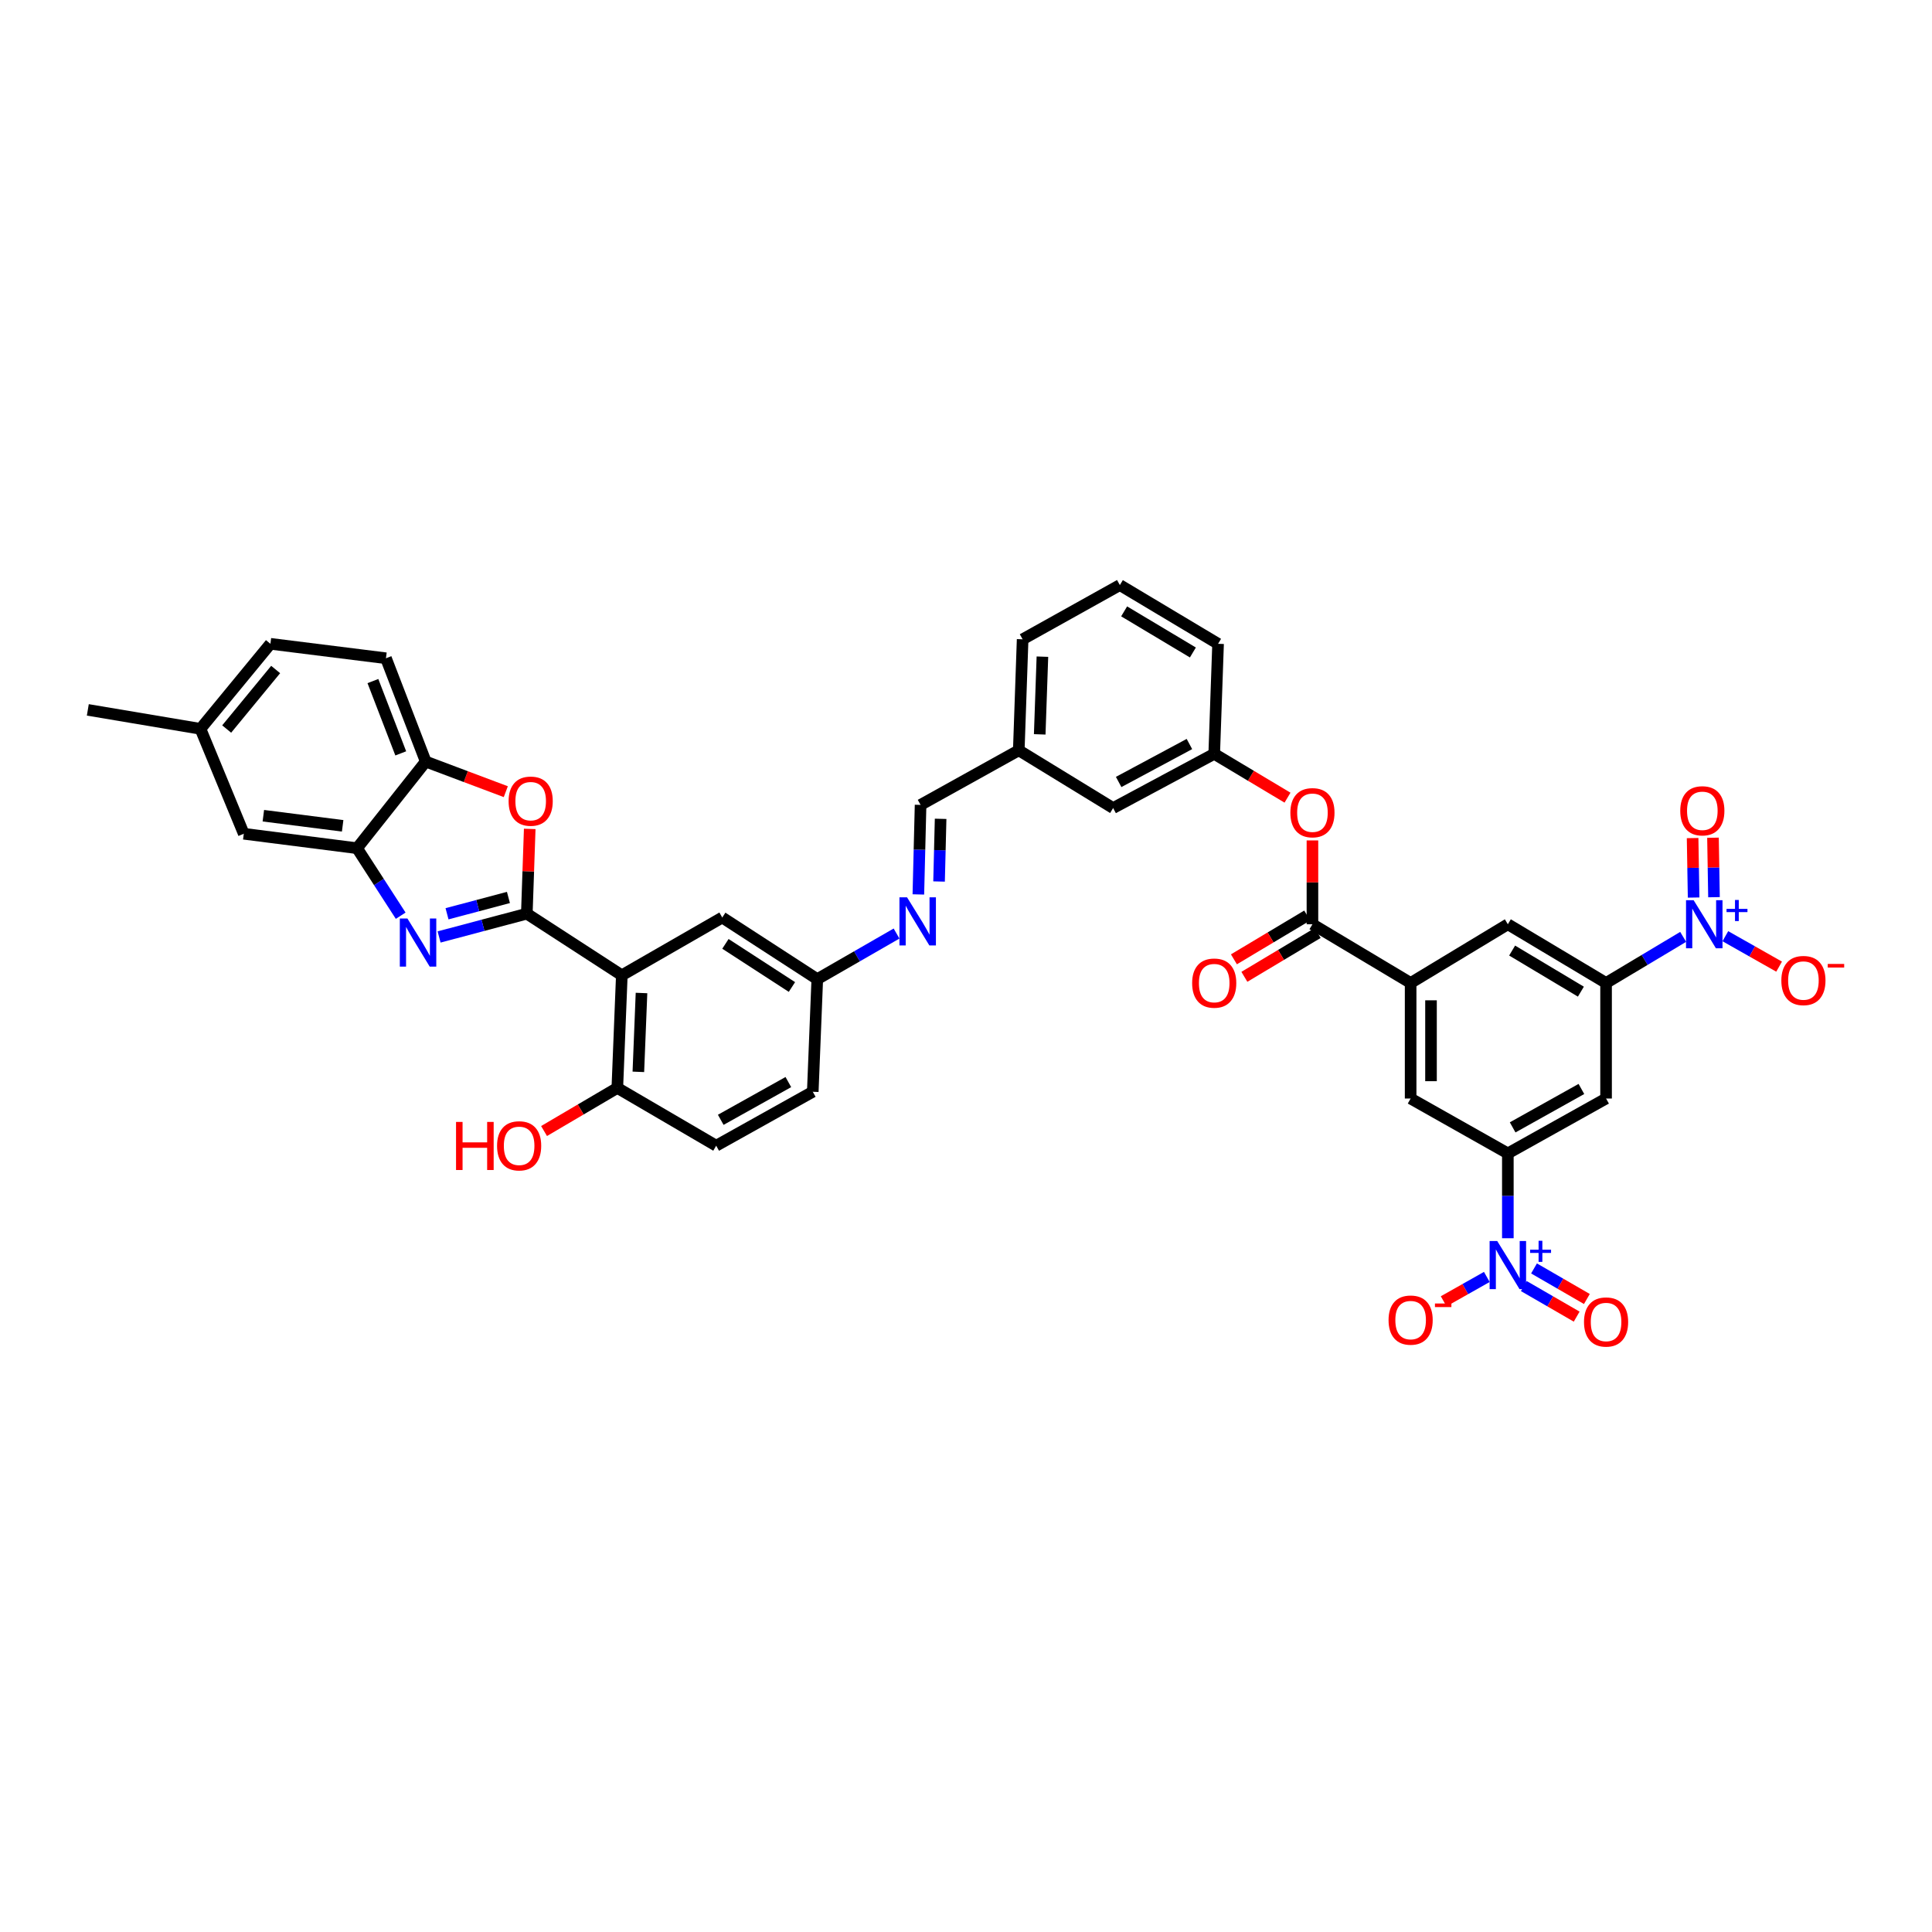 <?xml version='1.0' encoding='iso-8859-1'?>
<svg version='1.1' baseProfile='full'
              xmlns='http://www.w3.org/2000/svg'
                      xmlns:rdkit='http://www.rdkit.org/xml'
                      xmlns:xlink='http://www.w3.org/1999/xlink'
                  xml:space='preserve'
width='1000px' height='1000px' viewBox='0 0 1000 1000'>
<!-- END OF HEADER -->
<rect style='opacity:1.0;fill:#FFFFFF;stroke:none' width='1000' height='1000' x='0' y='0'> </rect>
<path class='bond-0' d='M 272.681,472.91 L 249.978,478.941' style='fill:none;fill-rule:evenodd;stroke:#000000;stroke-width:6px;stroke-linecap:butt;stroke-linejoin:miter;stroke-opacity:1' />
<path class='bond-0' d='M 249.978,478.941 L 227.275,484.973' style='fill:none;fill-rule:evenodd;stroke:#0000FF;stroke-width:6px;stroke-linecap:butt;stroke-linejoin:miter;stroke-opacity:1' />
<path class='bond-0' d='M 263.163,464.527 L 247.27,468.749' style='fill:none;fill-rule:evenodd;stroke:#000000;stroke-width:6px;stroke-linecap:butt;stroke-linejoin:miter;stroke-opacity:1' />
<path class='bond-0' d='M 247.27,468.749 L 231.378,472.971' style='fill:none;fill-rule:evenodd;stroke:#0000FF;stroke-width:6px;stroke-linecap:butt;stroke-linejoin:miter;stroke-opacity:1' />
<path class='bond-1' d='M 272.681,472.91 L 321.853,504.81' style='fill:none;fill-rule:evenodd;stroke:#000000;stroke-width:6px;stroke-linecap:butt;stroke-linejoin:miter;stroke-opacity:1' />
<path class='bond-4' d='M 272.681,472.91 L 273.433,450.975' style='fill:none;fill-rule:evenodd;stroke:#000000;stroke-width:6px;stroke-linecap:butt;stroke-linejoin:miter;stroke-opacity:1' />
<path class='bond-4' d='M 273.433,450.975 L 274.185,429.04' style='fill:none;fill-rule:evenodd;stroke:#FF0000;stroke-width:6px;stroke-linecap:butt;stroke-linejoin:miter;stroke-opacity:1' />
<path class='bond-7' d='M 207.397,473.969 L 196.106,456.499' style='fill:none;fill-rule:evenodd;stroke:#0000FF;stroke-width:6px;stroke-linecap:butt;stroke-linejoin:miter;stroke-opacity:1' />
<path class='bond-7' d='M 196.106,456.499 L 184.814,439.029' style='fill:none;fill-rule:evenodd;stroke:#000000;stroke-width:6px;stroke-linecap:butt;stroke-linejoin:miter;stroke-opacity:1' />
<path class='bond-16' d='M 321.853,504.81 L 319.527,563.109' style='fill:none;fill-rule:evenodd;stroke:#000000;stroke-width:6px;stroke-linecap:butt;stroke-linejoin:miter;stroke-opacity:1' />
<path class='bond-16' d='M 332.041,513.975 L 330.413,554.785' style='fill:none;fill-rule:evenodd;stroke:#000000;stroke-width:6px;stroke-linecap:butt;stroke-linejoin:miter;stroke-opacity:1' />
<path class='bond-19' d='M 321.853,504.81 L 373.842,474.907' style='fill:none;fill-rule:evenodd;stroke:#000000;stroke-width:6px;stroke-linecap:butt;stroke-linejoin:miter;stroke-opacity:1' />
<path class='bond-2' d='M 871.206,484.923 L 851.254,496.856' style='fill:none;fill-rule:evenodd;stroke:#0000FF;stroke-width:6px;stroke-linecap:butt;stroke-linejoin:miter;stroke-opacity:1' />
<path class='bond-2' d='M 851.254,496.856 L 831.301,508.788' style='fill:none;fill-rule:evenodd;stroke:#000000;stroke-width:6px;stroke-linecap:butt;stroke-linejoin:miter;stroke-opacity:1' />
<path class='bond-18' d='M 893.038,484.574 L 906.95,492.452' style='fill:none;fill-rule:evenodd;stroke:#0000FF;stroke-width:6px;stroke-linecap:butt;stroke-linejoin:miter;stroke-opacity:1' />
<path class='bond-18' d='M 906.95,492.452 L 920.861,500.331' style='fill:none;fill-rule:evenodd;stroke:#FF0000;stroke-width:6px;stroke-linecap:butt;stroke-linejoin:miter;stroke-opacity:1' />
<path class='bond-21' d='M 887.16,464.39 L 886.898,448.998' style='fill:none;fill-rule:evenodd;stroke:#0000FF;stroke-width:6px;stroke-linecap:butt;stroke-linejoin:miter;stroke-opacity:1' />
<path class='bond-21' d='M 886.898,448.998 L 886.635,433.605' style='fill:none;fill-rule:evenodd;stroke:#FF0000;stroke-width:6px;stroke-linecap:butt;stroke-linejoin:miter;stroke-opacity:1' />
<path class='bond-21' d='M 876.616,464.569 L 876.354,449.177' style='fill:none;fill-rule:evenodd;stroke:#0000FF;stroke-width:6px;stroke-linecap:butt;stroke-linejoin:miter;stroke-opacity:1' />
<path class='bond-21' d='M 876.354,449.177 L 876.091,433.785' style='fill:none;fill-rule:evenodd;stroke:#FF0000;stroke-width:6px;stroke-linecap:butt;stroke-linejoin:miter;stroke-opacity:1' />
<path class='bond-3' d='M 780.46,640.908 L 780.46,618.952' style='fill:none;fill-rule:evenodd;stroke:#0000FF;stroke-width:6px;stroke-linecap:butt;stroke-linejoin:miter;stroke-opacity:1' />
<path class='bond-3' d='M 780.46,618.952 L 780.46,596.995' style='fill:none;fill-rule:evenodd;stroke:#000000;stroke-width:6px;stroke-linecap:butt;stroke-linejoin:miter;stroke-opacity:1' />
<path class='bond-17' d='M 769.577,660.942 L 758.408,667.249' style='fill:none;fill-rule:evenodd;stroke:#0000FF;stroke-width:6px;stroke-linecap:butt;stroke-linejoin:miter;stroke-opacity:1' />
<path class='bond-17' d='M 758.408,667.249 L 747.238,673.557' style='fill:none;fill-rule:evenodd;stroke:#FF0000;stroke-width:6px;stroke-linecap:butt;stroke-linejoin:miter;stroke-opacity:1' />
<path class='bond-20' d='M 788.727,665.668 L 802.406,673.577' style='fill:none;fill-rule:evenodd;stroke:#0000FF;stroke-width:6px;stroke-linecap:butt;stroke-linejoin:miter;stroke-opacity:1' />
<path class='bond-20' d='M 802.406,673.577 L 816.084,681.487' style='fill:none;fill-rule:evenodd;stroke:#FF0000;stroke-width:6px;stroke-linecap:butt;stroke-linejoin:miter;stroke-opacity:1' />
<path class='bond-20' d='M 794.006,656.539 L 807.685,664.448' style='fill:none;fill-rule:evenodd;stroke:#0000FF;stroke-width:6px;stroke-linecap:butt;stroke-linejoin:miter;stroke-opacity:1' />
<path class='bond-20' d='M 807.685,664.448 L 821.363,672.358' style='fill:none;fill-rule:evenodd;stroke:#FF0000;stroke-width:6px;stroke-linecap:butt;stroke-linejoin:miter;stroke-opacity:1' />
<path class='bond-11' d='M 261.804,409.768 L 241.081,401.975' style='fill:none;fill-rule:evenodd;stroke:#FF0000;stroke-width:6px;stroke-linecap:butt;stroke-linejoin:miter;stroke-opacity:1' />
<path class='bond-11' d='M 241.081,401.975 L 220.358,394.181' style='fill:none;fill-rule:evenodd;stroke:#000000;stroke-width:6px;stroke-linecap:butt;stroke-linejoin:miter;stroke-opacity:1' />
<path class='bond-5' d='M 831.301,508.788 L 780.46,478.393' style='fill:none;fill-rule:evenodd;stroke:#000000;stroke-width:6px;stroke-linecap:butt;stroke-linejoin:miter;stroke-opacity:1' />
<path class='bond-5' d='M 818.264,513.28 L 782.675,492.004' style='fill:none;fill-rule:evenodd;stroke:#000000;stroke-width:6px;stroke-linecap:butt;stroke-linejoin:miter;stroke-opacity:1' />
<path class='bond-43' d='M 831.301,508.788 L 831.301,568.593' style='fill:none;fill-rule:evenodd;stroke:#000000;stroke-width:6px;stroke-linecap:butt;stroke-linejoin:miter;stroke-opacity:1' />
<path class='bond-6' d='M 780.46,596.995 L 730.141,568.593' style='fill:none;fill-rule:evenodd;stroke:#000000;stroke-width:6px;stroke-linecap:butt;stroke-linejoin:miter;stroke-opacity:1' />
<path class='bond-10' d='M 780.46,596.995 L 831.301,568.593' style='fill:none;fill-rule:evenodd;stroke:#000000;stroke-width:6px;stroke-linecap:butt;stroke-linejoin:miter;stroke-opacity:1' />
<path class='bond-10' d='M 782.943,583.529 L 818.532,563.647' style='fill:none;fill-rule:evenodd;stroke:#000000;stroke-width:6px;stroke-linecap:butt;stroke-linejoin:miter;stroke-opacity:1' />
<path class='bond-22' d='M 184.814,439.029 L 126.181,431.548' style='fill:none;fill-rule:evenodd;stroke:#000000;stroke-width:6px;stroke-linecap:butt;stroke-linejoin:miter;stroke-opacity:1' />
<path class='bond-22' d='M 177.354,427.446 L 136.31,422.209' style='fill:none;fill-rule:evenodd;stroke:#000000;stroke-width:6px;stroke-linecap:butt;stroke-linejoin:miter;stroke-opacity:1' />
<path class='bond-39' d='M 184.814,439.029 L 220.358,394.181' style='fill:none;fill-rule:evenodd;stroke:#000000;stroke-width:6px;stroke-linecap:butt;stroke-linejoin:miter;stroke-opacity:1' />
<path class='bond-8' d='M 679.317,478.393 L 679.317,456.698' style='fill:none;fill-rule:evenodd;stroke:#000000;stroke-width:6px;stroke-linecap:butt;stroke-linejoin:miter;stroke-opacity:1' />
<path class='bond-8' d='M 679.317,456.698 L 679.317,435.002' style='fill:none;fill-rule:evenodd;stroke:#FF0000;stroke-width:6px;stroke-linecap:butt;stroke-linejoin:miter;stroke-opacity:1' />
<path class='bond-9' d='M 679.317,478.393 L 730.141,508.788' style='fill:none;fill-rule:evenodd;stroke:#000000;stroke-width:6px;stroke-linecap:butt;stroke-linejoin:miter;stroke-opacity:1' />
<path class='bond-23' d='M 676.611,473.868 L 657.643,485.207' style='fill:none;fill-rule:evenodd;stroke:#000000;stroke-width:6px;stroke-linecap:butt;stroke-linejoin:miter;stroke-opacity:1' />
<path class='bond-23' d='M 657.643,485.207 L 638.675,496.547' style='fill:none;fill-rule:evenodd;stroke:#FF0000;stroke-width:6px;stroke-linecap:butt;stroke-linejoin:miter;stroke-opacity:1' />
<path class='bond-23' d='M 682.023,482.919 L 663.055,494.259' style='fill:none;fill-rule:evenodd;stroke:#000000;stroke-width:6px;stroke-linecap:butt;stroke-linejoin:miter;stroke-opacity:1' />
<path class='bond-23' d='M 663.055,494.259 L 644.087,505.598' style='fill:none;fill-rule:evenodd;stroke:#FF0000;stroke-width:6px;stroke-linecap:butt;stroke-linejoin:miter;stroke-opacity:1' />
<path class='bond-12' d='M 730.141,508.788 L 780.46,478.393' style='fill:none;fill-rule:evenodd;stroke:#000000;stroke-width:6px;stroke-linecap:butt;stroke-linejoin:miter;stroke-opacity:1' />
<path class='bond-13' d='M 730.141,508.788 L 730.141,568.593' style='fill:none;fill-rule:evenodd;stroke:#000000;stroke-width:6px;stroke-linecap:butt;stroke-linejoin:miter;stroke-opacity:1' />
<path class='bond-13' d='M 740.686,517.759 L 740.686,559.622' style='fill:none;fill-rule:evenodd;stroke:#000000;stroke-width:6px;stroke-linecap:butt;stroke-linejoin:miter;stroke-opacity:1' />
<path class='bond-27' d='M 220.358,394.181 L 199.771,340.71' style='fill:none;fill-rule:evenodd;stroke:#000000;stroke-width:6px;stroke-linecap:butt;stroke-linejoin:miter;stroke-opacity:1' />
<path class='bond-27' d='M 207.429,389.95 L 193.018,352.52' style='fill:none;fill-rule:evenodd;stroke:#000000;stroke-width:6px;stroke-linecap:butt;stroke-linejoin:miter;stroke-opacity:1' />
<path class='bond-14' d='M 666.412,412.87 L 647.444,401.528' style='fill:none;fill-rule:evenodd;stroke:#FF0000;stroke-width:6px;stroke-linecap:butt;stroke-linejoin:miter;stroke-opacity:1' />
<path class='bond-14' d='M 647.444,401.528 L 628.476,390.186' style='fill:none;fill-rule:evenodd;stroke:#000000;stroke-width:6px;stroke-linecap:butt;stroke-linejoin:miter;stroke-opacity:1' />
<path class='bond-15' d='M 464.054,483.198 L 443.537,495.003' style='fill:none;fill-rule:evenodd;stroke:#0000FF;stroke-width:6px;stroke-linecap:butt;stroke-linejoin:miter;stroke-opacity:1' />
<path class='bond-15' d='M 443.537,495.003 L 423.02,506.808' style='fill:none;fill-rule:evenodd;stroke:#000000;stroke-width:6px;stroke-linecap:butt;stroke-linejoin:miter;stroke-opacity:1' />
<path class='bond-24' d='M 475.339,462.954 L 475.915,439.781' style='fill:none;fill-rule:evenodd;stroke:#0000FF;stroke-width:6px;stroke-linecap:butt;stroke-linejoin:miter;stroke-opacity:1' />
<path class='bond-24' d='M 475.915,439.781 L 476.491,416.608' style='fill:none;fill-rule:evenodd;stroke:#000000;stroke-width:6px;stroke-linecap:butt;stroke-linejoin:miter;stroke-opacity:1' />
<path class='bond-24' d='M 486.054,456.264 L 486.457,440.043' style='fill:none;fill-rule:evenodd;stroke:#0000FF;stroke-width:6px;stroke-linecap:butt;stroke-linejoin:miter;stroke-opacity:1' />
<path class='bond-24' d='M 486.457,440.043 L 486.861,423.822' style='fill:none;fill-rule:evenodd;stroke:#000000;stroke-width:6px;stroke-linecap:butt;stroke-linejoin:miter;stroke-opacity:1' />
<path class='bond-28' d='M 319.527,563.109 L 370.696,593.012' style='fill:none;fill-rule:evenodd;stroke:#000000;stroke-width:6px;stroke-linecap:butt;stroke-linejoin:miter;stroke-opacity:1' />
<path class='bond-34' d='M 319.527,563.109 L 300.564,574.266' style='fill:none;fill-rule:evenodd;stroke:#000000;stroke-width:6px;stroke-linecap:butt;stroke-linejoin:miter;stroke-opacity:1' />
<path class='bond-34' d='M 300.564,574.266 L 281.602,585.423' style='fill:none;fill-rule:evenodd;stroke:#FF0000;stroke-width:6px;stroke-linecap:butt;stroke-linejoin:miter;stroke-opacity:1' />
<path class='bond-26' d='M 373.842,474.907 L 423.02,506.808' style='fill:none;fill-rule:evenodd;stroke:#000000;stroke-width:6px;stroke-linecap:butt;stroke-linejoin:miter;stroke-opacity:1' />
<path class='bond-26' d='M 375.48,488.54 L 409.904,510.87' style='fill:none;fill-rule:evenodd;stroke:#000000;stroke-width:6px;stroke-linecap:butt;stroke-linejoin:miter;stroke-opacity:1' />
<path class='bond-31' d='M 126.181,431.548 L 103.754,377.244' style='fill:none;fill-rule:evenodd;stroke:#000000;stroke-width:6px;stroke-linecap:butt;stroke-linejoin:miter;stroke-opacity:1' />
<path class='bond-30' d='M 476.491,416.608 L 527.315,388.358' style='fill:none;fill-rule:evenodd;stroke:#000000;stroke-width:6px;stroke-linecap:butt;stroke-linejoin:miter;stroke-opacity:1' />
<path class='bond-25' d='M 628.476,390.186 L 576.152,418.255' style='fill:none;fill-rule:evenodd;stroke:#000000;stroke-width:6px;stroke-linecap:butt;stroke-linejoin:miter;stroke-opacity:1' />
<path class='bond-25' d='M 615.642,385.103 L 579.016,404.751' style='fill:none;fill-rule:evenodd;stroke:#000000;stroke-width:6px;stroke-linecap:butt;stroke-linejoin:miter;stroke-opacity:1' />
<path class='bond-42' d='M 628.476,390.186 L 630.474,333.234' style='fill:none;fill-rule:evenodd;stroke:#000000;stroke-width:6px;stroke-linecap:butt;stroke-linejoin:miter;stroke-opacity:1' />
<path class='bond-32' d='M 423.02,506.808 L 420.688,565.095' style='fill:none;fill-rule:evenodd;stroke:#000000;stroke-width:6px;stroke-linecap:butt;stroke-linejoin:miter;stroke-opacity:1' />
<path class='bond-33' d='M 199.771,340.71 L 139.972,333.234' style='fill:none;fill-rule:evenodd;stroke:#000000;stroke-width:6px;stroke-linecap:butt;stroke-linejoin:miter;stroke-opacity:1' />
<path class='bond-41' d='M 370.696,593.012 L 420.688,565.095' style='fill:none;fill-rule:evenodd;stroke:#000000;stroke-width:6px;stroke-linecap:butt;stroke-linejoin:miter;stroke-opacity:1' />
<path class='bond-41' d='M 373.053,579.617 L 408.048,560.075' style='fill:none;fill-rule:evenodd;stroke:#000000;stroke-width:6px;stroke-linecap:butt;stroke-linejoin:miter;stroke-opacity:1' />
<path class='bond-29' d='M 576.152,418.255 L 527.315,388.358' style='fill:none;fill-rule:evenodd;stroke:#000000;stroke-width:6px;stroke-linecap:butt;stroke-linejoin:miter;stroke-opacity:1' />
<path class='bond-37' d='M 527.315,388.358 L 529.313,330.902' style='fill:none;fill-rule:evenodd;stroke:#000000;stroke-width:6px;stroke-linecap:butt;stroke-linejoin:miter;stroke-opacity:1' />
<path class='bond-37' d='M 538.154,380.106 L 539.552,339.887' style='fill:none;fill-rule:evenodd;stroke:#000000;stroke-width:6px;stroke-linecap:butt;stroke-linejoin:miter;stroke-opacity:1' />
<path class='bond-38' d='M 103.754,377.244 L 45.455,367.431' style='fill:none;fill-rule:evenodd;stroke:#000000;stroke-width:6px;stroke-linecap:butt;stroke-linejoin:miter;stroke-opacity:1' />
<path class='bond-40' d='M 103.754,377.244 L 139.972,333.234' style='fill:none;fill-rule:evenodd;stroke:#000000;stroke-width:6px;stroke-linecap:butt;stroke-linejoin:miter;stroke-opacity:1' />
<path class='bond-40' d='M 117.329,377.344 L 142.682,346.537' style='fill:none;fill-rule:evenodd;stroke:#000000;stroke-width:6px;stroke-linecap:butt;stroke-linejoin:miter;stroke-opacity:1' />
<path class='bond-35' d='M 579.638,302.834 L 529.313,330.902' style='fill:none;fill-rule:evenodd;stroke:#000000;stroke-width:6px;stroke-linecap:butt;stroke-linejoin:miter;stroke-opacity:1' />
<path class='bond-36' d='M 579.638,302.834 L 630.474,333.234' style='fill:none;fill-rule:evenodd;stroke:#000000;stroke-width:6px;stroke-linecap:butt;stroke-linejoin:miter;stroke-opacity:1' />
<path class='bond-36' d='M 581.851,316.444 L 617.436,337.725' style='fill:none;fill-rule:evenodd;stroke:#000000;stroke-width:6px;stroke-linecap:butt;stroke-linejoin:miter;stroke-opacity:1' />
<path  class='atom-1' d='M 210.879 475.423
L 219.034 488.605
Q 219.842 489.906, 221.143 492.261
Q 222.444 494.616, 222.514 494.757
L 222.514 475.423
L 225.818 475.423
L 225.818 500.311
L 222.409 500.311
L 213.656 485.898
Q 212.636 484.211, 211.547 482.278
Q 210.492 480.344, 210.176 479.747
L 210.176 500.311
L 206.942 500.311
L 206.942 475.423
L 210.879 475.423
' fill='#0000FF'/>
<path  class='atom-3' d='M 876.624 465.95
L 884.779 479.132
Q 885.588 480.432, 886.888 482.787
Q 888.189 485.143, 888.259 485.283
L 888.259 465.95
L 891.563 465.95
L 891.563 490.837
L 888.154 490.837
L 879.401 476.425
Q 878.381 474.738, 877.292 472.804
Q 876.237 470.871, 875.921 470.273
L 875.921 490.837
L 872.687 490.837
L 872.687 465.95
L 876.624 465.95
' fill='#0000FF'/>
<path  class='atom-3' d='M 893.651 470.436
L 898.036 470.436
L 898.036 465.819
L 899.985 465.819
L 899.985 470.436
L 904.486 470.436
L 904.486 472.106
L 899.985 472.106
L 899.985 476.746
L 898.036 476.746
L 898.036 472.106
L 893.651 472.106
L 893.651 470.436
' fill='#0000FF'/>
<path  class='atom-4' d='M 774.959 642.353
L 783.114 655.535
Q 783.923 656.835, 785.223 659.191
Q 786.524 661.546, 786.594 661.686
L 786.594 642.353
L 789.899 642.353
L 789.899 667.24
L 786.489 667.24
L 777.736 652.828
Q 776.717 651.141, 775.627 649.208
Q 774.572 647.274, 774.256 646.677
L 774.256 667.24
L 771.022 667.24
L 771.022 642.353
L 774.959 642.353
' fill='#0000FF'/>
<path  class='atom-4' d='M 791.987 646.839
L 796.371 646.839
L 796.371 642.222
L 798.32 642.222
L 798.32 646.839
L 802.821 646.839
L 802.821 648.509
L 798.32 648.509
L 798.32 653.149
L 796.371 653.149
L 796.371 648.509
L 791.987 648.509
L 791.987 646.839
' fill='#0000FF'/>
<path  class='atom-5' d='M 263.255 414.681
Q 263.255 408.705, 266.208 405.366
Q 269.16 402.026, 274.679 402.026
Q 280.198 402.026, 283.151 405.366
Q 286.104 408.705, 286.104 414.681
Q 286.104 420.727, 283.116 424.172
Q 280.128 427.582, 274.679 427.582
Q 269.196 427.582, 266.208 424.172
Q 263.255 420.762, 263.255 414.681
M 274.679 424.769
Q 278.476 424.769, 280.514 422.238
Q 282.588 419.672, 282.588 414.681
Q 282.588 409.795, 280.514 407.334
Q 278.476 404.838, 274.679 404.838
Q 270.883 404.838, 268.809 407.299
Q 266.77 409.76, 266.77 414.681
Q 266.77 419.708, 268.809 422.238
Q 270.883 424.769, 274.679 424.769
' fill='#FF0000'/>
<path  class='atom-15' d='M 667.893 420.657
Q 667.893 414.681, 670.845 411.341
Q 673.798 408.002, 679.317 408.002
Q 684.836 408.002, 687.789 411.341
Q 690.741 414.681, 690.741 420.657
Q 690.741 426.703, 687.753 430.148
Q 684.766 433.557, 679.317 433.557
Q 673.833 433.557, 670.845 430.148
Q 667.893 426.738, 667.893 420.657
M 679.317 430.745
Q 683.113 430.745, 685.152 428.214
Q 687.226 425.648, 687.226 420.657
Q 687.226 415.771, 685.152 413.31
Q 683.113 410.814, 679.317 410.814
Q 675.521 410.814, 673.447 413.275
Q 671.408 415.735, 671.408 420.657
Q 671.408 425.683, 673.447 428.214
Q 675.521 430.745, 679.317 430.745
' fill='#FF0000'/>
<path  class='atom-16' d='M 469.49 464.462
L 477.645 477.643
Q 478.454 478.944, 479.755 481.299
Q 481.055 483.654, 481.125 483.795
L 481.125 464.462
L 484.43 464.462
L 484.43 489.349
L 481.02 489.349
L 472.267 474.937
Q 471.248 473.25, 470.158 471.316
Q 469.104 469.383, 468.787 468.785
L 468.787 489.349
L 465.553 489.349
L 465.553 464.462
L 469.49 464.462
' fill='#0000FF'/>
<path  class='atom-18' d='M 718.716 683.281
Q 718.716 677.305, 721.669 673.966
Q 724.622 670.627, 730.141 670.627
Q 735.659 670.627, 738.612 673.966
Q 741.565 677.305, 741.565 683.281
Q 741.565 689.327, 738.577 692.772
Q 735.589 696.182, 730.141 696.182
Q 724.657 696.182, 721.669 692.772
Q 718.716 689.363, 718.716 683.281
M 730.141 693.37
Q 733.937 693.37, 735.976 690.839
Q 738.05 688.273, 738.05 683.281
Q 738.05 678.395, 735.976 675.935
Q 733.937 673.439, 730.141 673.439
Q 726.344 673.439, 724.27 675.899
Q 722.231 678.36, 722.231 683.281
Q 722.231 688.308, 724.27 690.839
Q 726.344 693.37, 730.141 693.37
' fill='#FF0000'/>
<path  class='atom-18' d='M 742.725 674.689
L 751.239 674.689
L 751.239 676.545
L 742.725 676.545
L 742.725 674.689
' fill='#FF0000'/>
<path  class='atom-19' d='M 922.022 507.528
Q 922.022 501.553, 924.975 498.213
Q 927.928 494.874, 933.447 494.874
Q 938.965 494.874, 941.918 498.213
Q 944.871 501.553, 944.871 507.528
Q 944.871 513.574, 941.883 517.019
Q 938.895 520.429, 933.447 520.429
Q 927.963 520.429, 924.975 517.019
Q 922.022 513.61, 922.022 507.528
M 933.447 517.617
Q 937.243 517.617, 939.282 515.086
Q 941.356 512.52, 941.356 507.528
Q 941.356 502.642, 939.282 500.182
Q 937.243 497.686, 933.447 497.686
Q 929.65 497.686, 927.576 500.146
Q 925.538 502.607, 925.538 507.528
Q 925.538 512.555, 927.576 515.086
Q 929.65 517.617, 933.447 517.617
' fill='#FF0000'/>
<path  class='atom-19' d='M 946.031 498.936
L 954.545 498.936
L 954.545 500.792
L 946.031 500.792
L 946.031 498.936
' fill='#FF0000'/>
<path  class='atom-21' d='M 819.877 684.266
Q 819.877 678.29, 822.83 674.95
Q 825.783 671.611, 831.301 671.611
Q 836.82 671.611, 839.773 674.95
Q 842.726 678.29, 842.726 684.266
Q 842.726 690.312, 839.738 693.757
Q 836.75 697.166, 831.301 697.166
Q 825.818 697.166, 822.83 693.757
Q 819.877 690.347, 819.877 684.266
M 831.301 694.354
Q 835.098 694.354, 837.137 691.823
Q 839.211 689.257, 839.211 684.266
Q 839.211 679.379, 837.137 676.919
Q 835.098 674.423, 831.301 674.423
Q 827.505 674.423, 825.431 676.884
Q 823.392 679.344, 823.392 684.266
Q 823.392 689.292, 825.431 691.823
Q 827.505 694.354, 831.301 694.354
' fill='#FF0000'/>
<path  class='atom-22' d='M 869.699 419.672
Q 869.699 413.697, 872.652 410.357
Q 875.604 407.018, 881.123 407.018
Q 886.642 407.018, 889.595 410.357
Q 892.548 413.697, 892.548 419.672
Q 892.548 425.718, 889.56 429.163
Q 886.572 432.573, 881.123 432.573
Q 875.64 432.573, 872.652 429.163
Q 869.699 425.754, 869.699 419.672
M 881.123 429.761
Q 884.92 429.761, 886.958 427.23
Q 889.032 424.664, 889.032 419.672
Q 889.032 414.786, 886.958 412.326
Q 884.92 409.83, 881.123 409.83
Q 877.327 409.83, 875.253 412.29
Q 873.214 414.751, 873.214 419.672
Q 873.214 424.699, 875.253 427.23
Q 877.327 429.761, 881.123 429.761
' fill='#FF0000'/>
<path  class='atom-24' d='M 617.052 508.858
Q 617.052 502.882, 620.004 499.543
Q 622.957 496.204, 628.476 496.204
Q 633.995 496.204, 636.947 499.543
Q 639.9 502.882, 639.9 508.858
Q 639.9 514.904, 636.912 518.349
Q 633.924 521.759, 628.476 521.759
Q 622.992 521.759, 620.004 518.349
Q 617.052 514.939, 617.052 508.858
M 628.476 518.947
Q 632.272 518.947, 634.311 516.416
Q 636.385 513.85, 636.385 508.858
Q 636.385 503.972, 634.311 501.512
Q 632.272 499.016, 628.476 499.016
Q 624.679 499.016, 622.605 501.476
Q 620.567 503.937, 620.567 508.858
Q 620.567 513.885, 622.605 516.416
Q 624.679 518.947, 628.476 518.947
' fill='#FF0000'/>
<path  class='atom-35' d='M 236.047 580.708
L 239.422 580.708
L 239.422 591.289
L 252.147 591.289
L 252.147 580.708
L 255.521 580.708
L 255.521 605.596
L 252.147 605.596
L 252.147 594.101
L 239.422 594.101
L 239.422 605.596
L 236.047 605.596
L 236.047 580.708
' fill='#FF0000'/>
<path  class='atom-35' d='M 257.279 593.082
Q 257.279 587.106, 260.232 583.767
Q 263.185 580.427, 268.703 580.427
Q 274.222 580.427, 277.175 583.767
Q 280.128 587.106, 280.128 593.082
Q 280.128 599.128, 277.14 602.573
Q 274.152 605.983, 268.703 605.983
Q 263.22 605.983, 260.232 602.573
Q 257.279 599.163, 257.279 593.082
M 268.703 603.17
Q 272.5 603.17, 274.539 600.639
Q 276.613 598.073, 276.613 593.082
Q 276.613 588.196, 274.539 585.735
Q 272.5 583.239, 268.703 583.239
Q 264.907 583.239, 262.833 585.7
Q 260.794 588.161, 260.794 593.082
Q 260.794 598.109, 262.833 600.639
Q 264.907 603.17, 268.703 603.17
' fill='#FF0000'/>
</svg>
